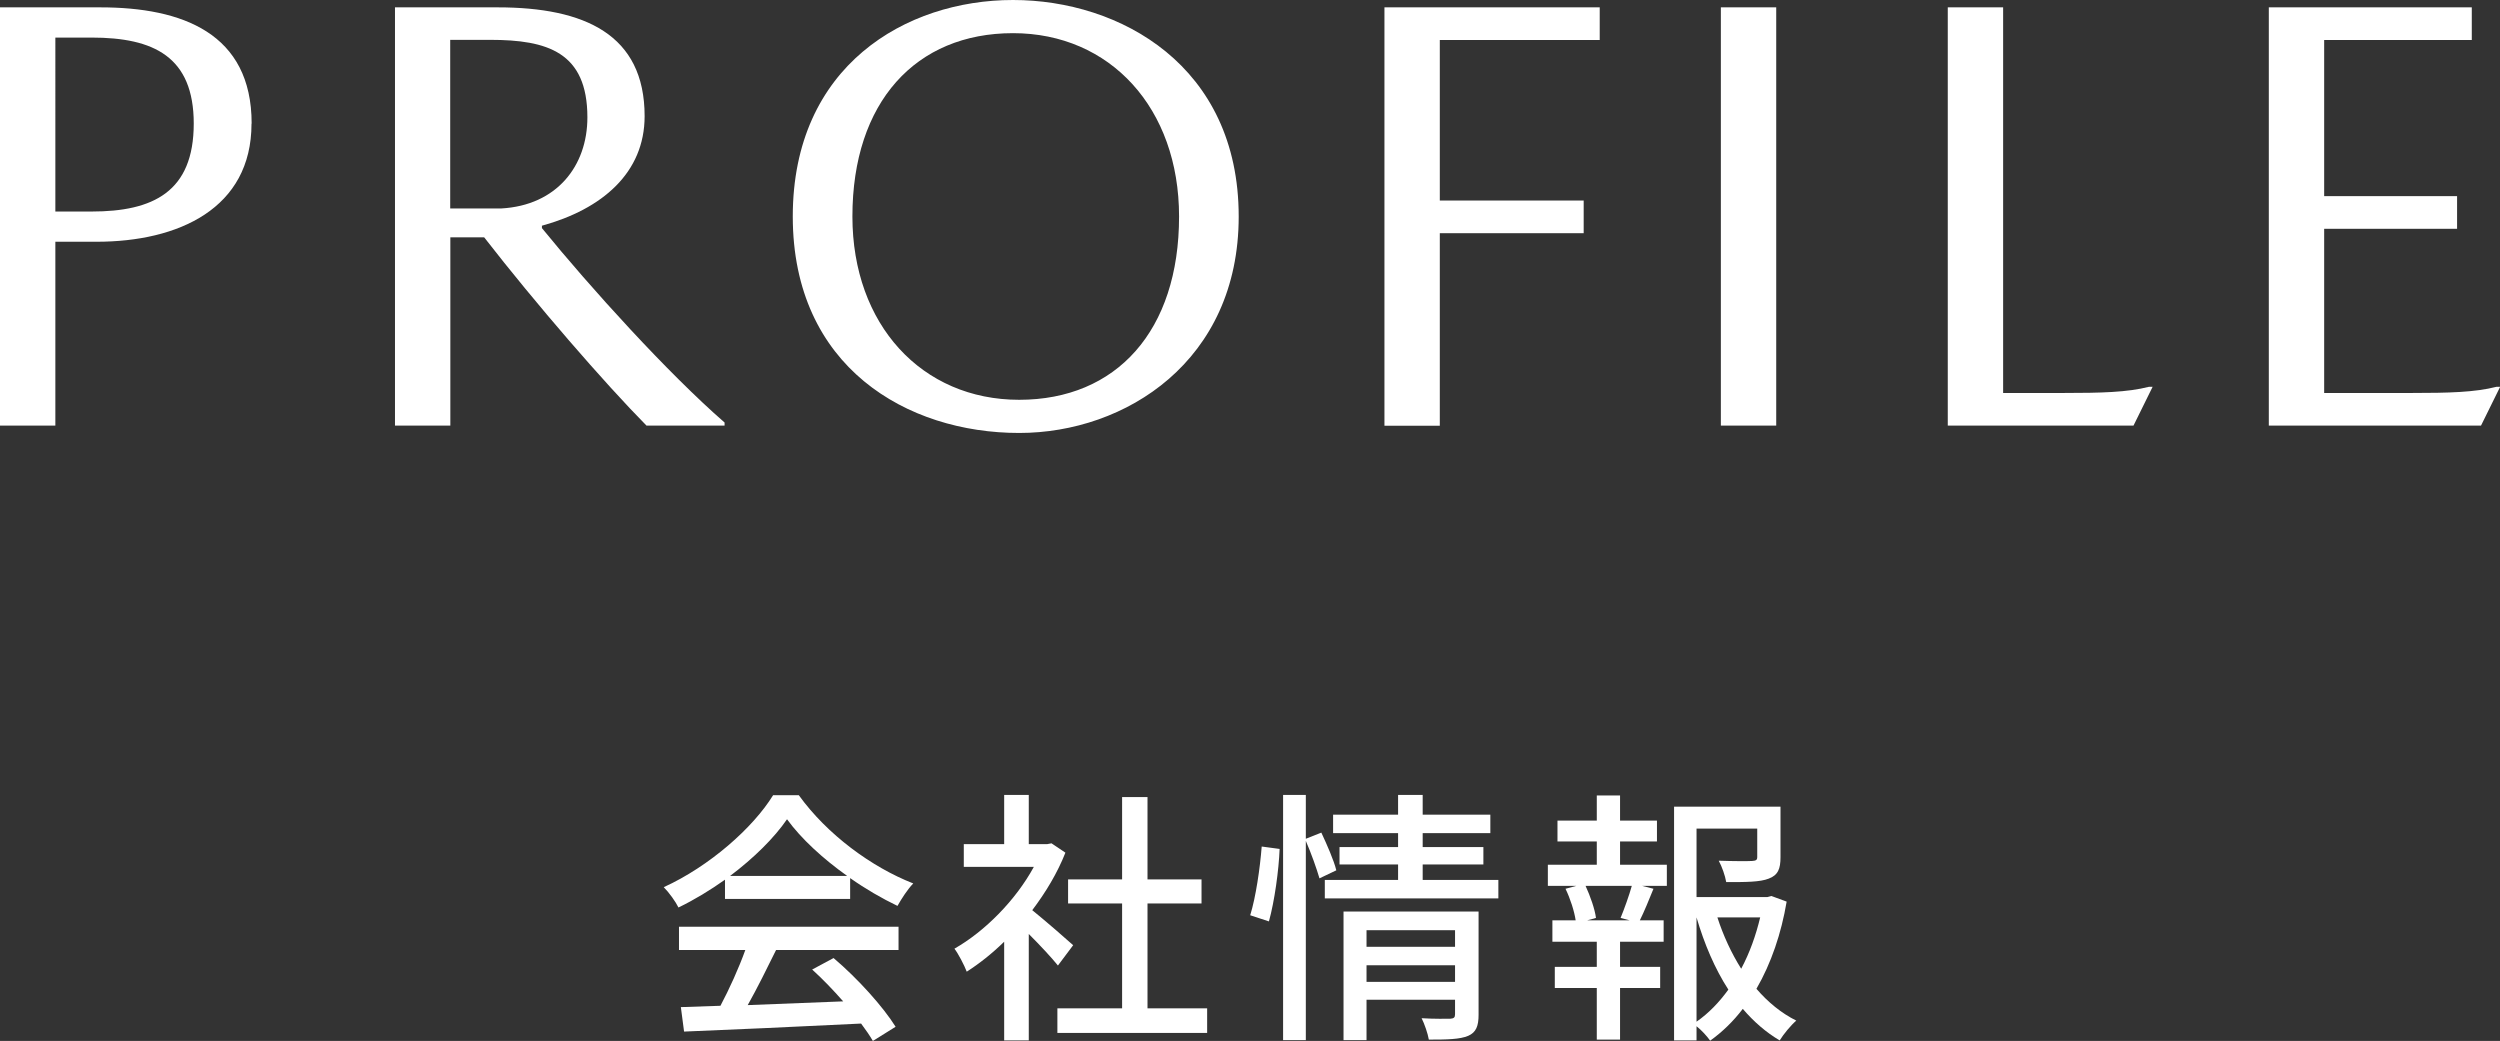 <?xml version="1.0" encoding="UTF-8"?><svg id="a" xmlns="http://www.w3.org/2000/svg" viewBox="0 0 186.97 77.85"><rect x="0" y="0" width="186.97" height="77.85" fill="#333333" stroke="none"/><g><path d="M18.81,9.25c0,6.35-5.47,8.83-11.59,8.83h-3.08v13.75H0V.55H7.5c6.12,0,11.32,1.93,11.32,8.69Zm-4.32,0c0-5.01-2.99-6.44-7.64-6.44h-2.71V15.82h2.71c4.6,0,7.64-1.47,7.64-6.58Z" style="fill:#fff;"/><path d="M48.21,8.69c0,4.23-3.17,6.95-7.68,8.19v.18c3.63,4.46,9.43,10.86,13.66,14.54v.23h-5.84c-3.13-3.17-8.28-9.11-12.14-14.08h-2.53v14.08h-4.14V.55h7.68c6.49,0,10.99,2.02,10.99,8.14Zm-4.28,.09c0-4.88-2.99-5.8-7.27-5.8h-2.99V15.59h3.82c4.14-.23,6.44-3.17,6.44-6.81Z" style="fill:#fff;"/><path d="M92.64,16.19c0,10.81-8.46,16.19-16.42,16.19-8.37,0-16.93-4.92-16.93-16.19S67.75,0,75.76,0s16.88,4.92,16.88,16.19Zm-4.46,0c0-8.1-5.15-13.71-12.42-13.71s-12.01,5.15-12.01,13.71c0,8.1,5.2,13.71,12.47,13.71s11.96-5.15,11.96-13.71Z" style="fill:#fff;"/><path d="M119.64,2.99h-11.96V15h10.76v2.44h-10.76v14.4h-4.14V.55h16.1V2.99Z" style="fill:#fff;"/><path d="M132.84,31.83h-4.14V.55h4.14V31.83Z" style="fill:#fff;"/><path d="M160.71,28.93h.28l-1.43,2.9h-13.89V.55h4.14V29.39h4.51c2.85,0,4.78-.05,6.39-.46Z" style="fill:#fff;"/><path d="M186.7,28.93h.28l-1.43,2.9h-15.87V.55h15.18V2.99h-11.04V14.67h9.94v2.44h-9.94v12.28h6.49c2.85,0,4.78-.05,6.39-.46Z" style="fill:#fff;"/></g><g><path d="M54.22,65.79c-1.1,.78-2.28,1.5-3.48,2.08-.2-.42-.7-1.12-1.1-1.52,3.42-1.56,6.68-4.44,8.18-6.88h1.92c2.12,2.94,5.44,5.38,8.56,6.6-.44,.46-.86,1.12-1.18,1.68-1.16-.56-2.38-1.26-3.54-2.08v1.56h-9.36v-1.44Zm-3.44,3.52h16.42v1.74h-9.16c-.66,1.34-1.4,2.84-2.12,4.12,2.22-.08,4.7-.18,7.14-.28-.74-.84-1.54-1.68-2.32-2.38l1.6-.86c1.82,1.54,3.72,3.66,4.64,5.14l-1.7,1.06c-.22-.38-.52-.82-.88-1.3-4.76,.24-9.84,.46-13.24,.6l-.24-1.83,2.96-.1c.66-1.24,1.38-2.83,1.86-4.17h-4.96v-1.74Zm12.58-3.8c-1.8-1.28-3.44-2.78-4.5-4.24-.96,1.4-2.48,2.9-4.26,4.24h8.76Z" style="fill:#fff;"/><path d="M79.12,72.21c-.46-.58-1.36-1.54-2.18-2.36v7.96h-1.84v-7.38c-.9,.88-1.86,1.64-2.8,2.24-.18-.48-.64-1.36-.92-1.72,2.28-1.3,4.58-3.62,5.94-6.12h-5.24v-1.7h3.02v-3.68h1.84v3.68h1.38l.32-.06,1.04,.7c-.6,1.52-1.48,2.98-2.48,4.3,.94,.76,2.6,2.2,3.06,2.62l-1.14,1.52Zm11.16,3.2v1.84h-11.2v-1.84h4.84v-7.84h-4.04v-1.8h4.04v-6.16h1.9v6.16h4.04v1.8h-4.04v7.84h4.46Z" style="fill:#fff;"/><path d="M93.5,68.45c.42-1.34,.74-3.56,.86-5.14l1.34,.18c-.06,1.58-.38,3.92-.8,5.42l-1.4-.46Zm5.18-2.76c-.2-.7-.62-1.88-1.02-2.8v14.9h-1.7v-18.34h1.7v3.28l1.16-.46c.42,.9,.94,2.08,1.12,2.82l-1.26,.6Zm13.38,.12v1.38h-12.98v-1.38h5.48v-1.16h-4.38v-1.3h4.38v-1.04h-4.86v-1.38h4.86v-1.48h1.84v1.48h5.06v1.38h-5.06v1.04h4.54v1.3h-4.54v1.16h5.66Zm-1.48,10.08c0,.84-.18,1.32-.78,1.58-.62,.26-1.56,.28-2.94,.28-.08-.46-.32-1.16-.54-1.6,.92,.06,1.88,.04,2.14,.04,.28-.02,.36-.1,.36-.34v-1.08h-6.62v3.02h-1.72v-9.62h10.1v7.72Zm-8.38-6.32v1.24h6.62v-1.24h-6.62Zm6.62,3.86v-1.24h-6.62v1.24h6.62Z" style="fill:#fff;"/><path d="M121.16,64.67h3.5v1.58h-1.86l.86,.22c-.34,.84-.7,1.72-1.02,2.36h1.78v1.6h-3.26v1.88h3v1.58h-3v3.86h-1.74v-3.86h-3.14v-1.58h3.14v-1.88h-3.32v-1.6h1.74c-.1-.68-.4-1.62-.76-2.36l.82-.22h-2.14v-1.58h3.66v-1.74h-2.94v-1.56h2.94v-1.88h1.74v1.88h2.76v1.56h-2.76v1.74Zm.04,3.98c.28-.68,.64-1.68,.84-2.4h-3.46c.36,.78,.7,1.76,.78,2.4l-.66,.18h3.18l-.68-.18Zm12.42-1.22c-.4,2.38-1.16,4.62-2.26,6.52,.86,1,1.86,1.82,2.98,2.38-.4,.34-.96,1.02-1.24,1.48-1.02-.6-1.94-1.4-2.76-2.36-.7,.92-1.52,1.72-2.44,2.38-.24-.34-.64-.78-1.02-1.08v1.06h-1.68v-17.48h7.96v3.78c0,.86-.18,1.34-.88,1.6-.66,.26-1.68,.26-3.18,.26-.08-.48-.32-1.16-.56-1.6,1.14,.04,2.2,.04,2.5,.02,.3-.02,.38-.08,.38-.3v-2.12h-4.54v5.12h5.3l.3-.08,1.14,.42Zm-6.74,8.98c.92-.64,1.7-1.46,2.38-2.4-1.02-1.58-1.8-3.42-2.38-5.4v7.8Zm1.56-7.8c.44,1.36,1.04,2.66,1.78,3.84,.64-1.2,1.1-2.5,1.42-3.84h-3.2Z" style="fill:#fff;"/></g></svg>